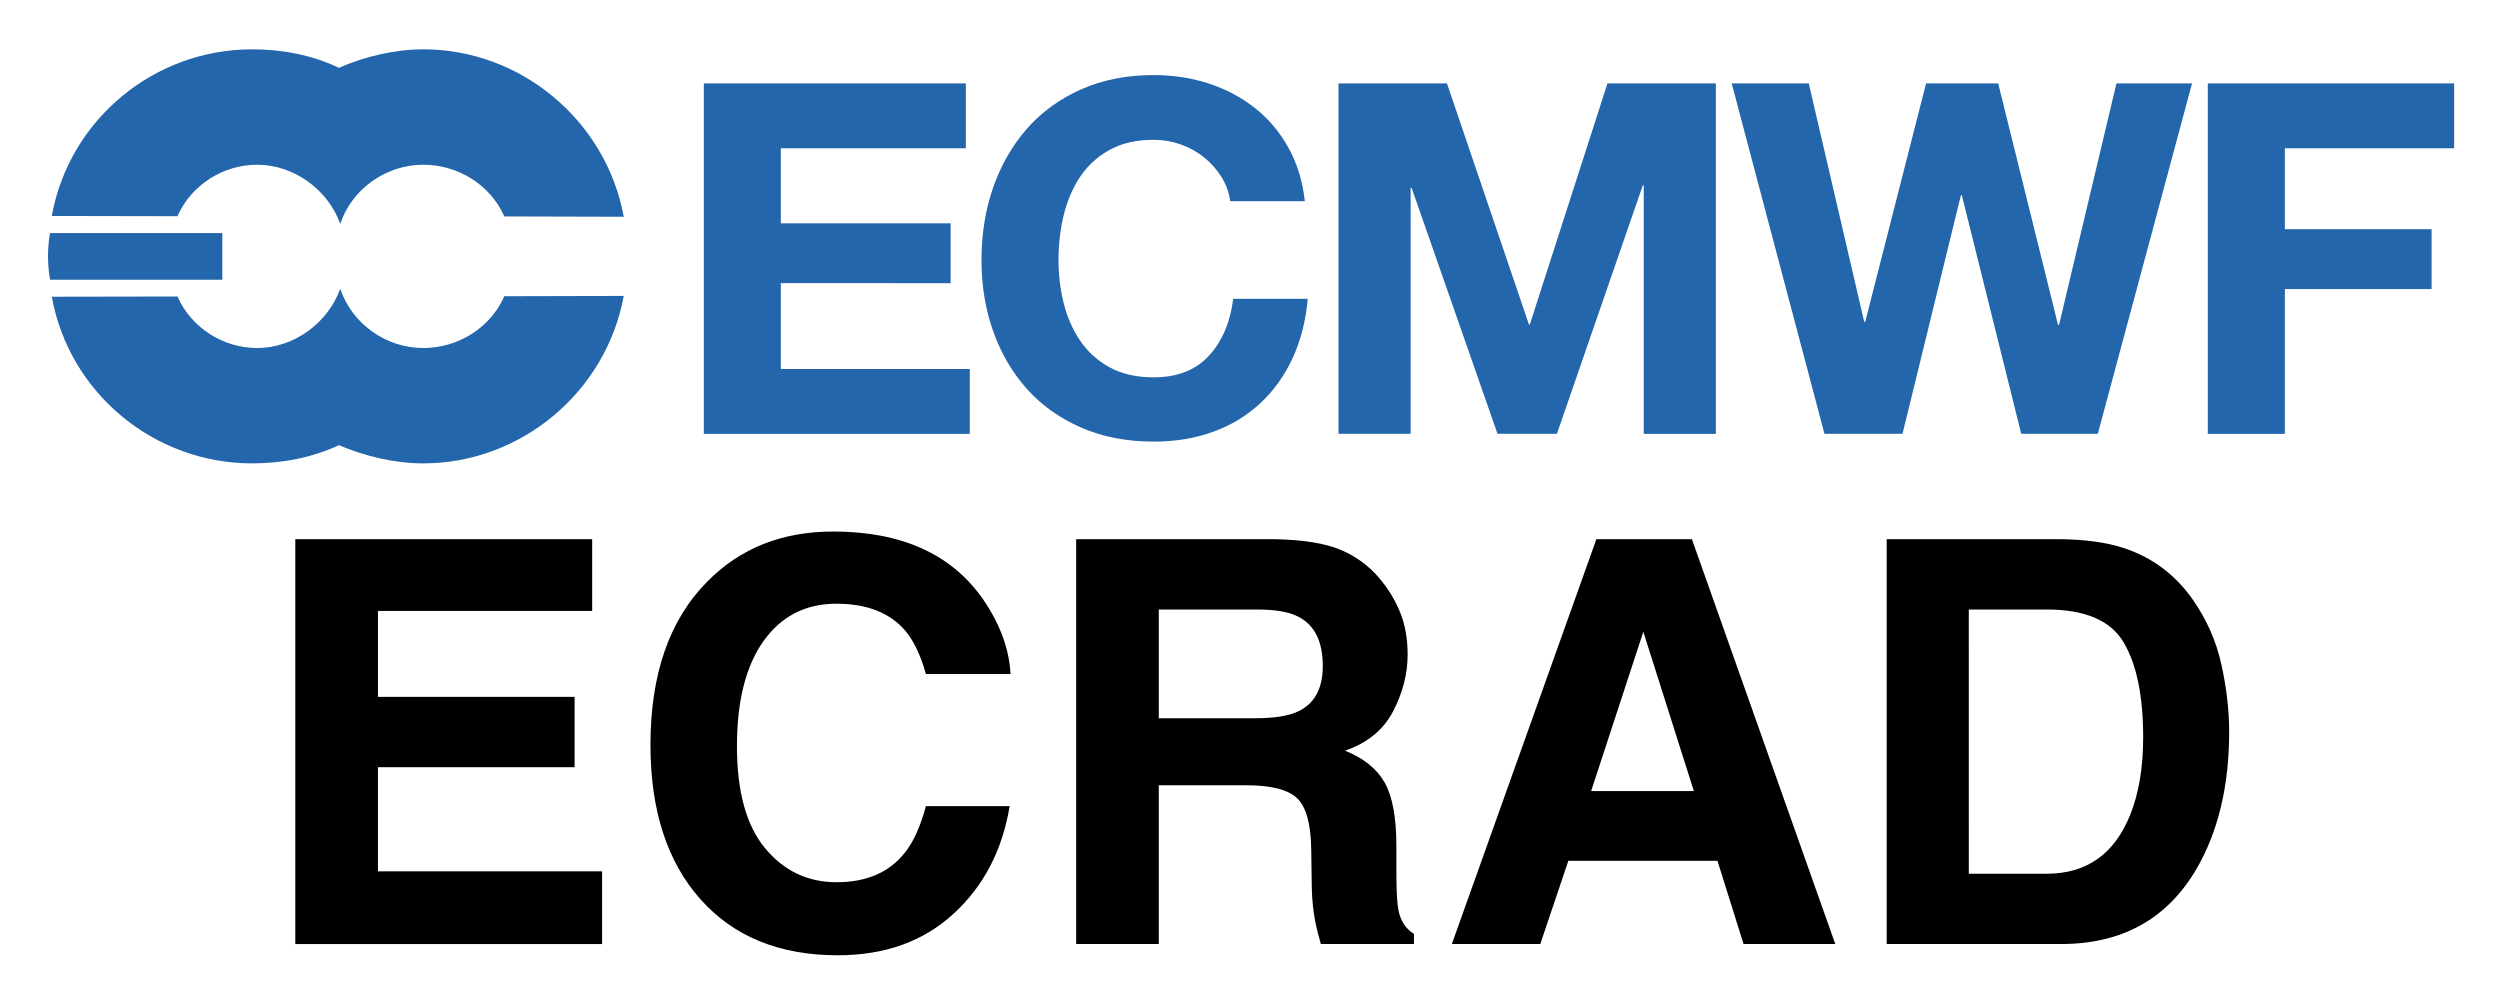<svg xmlns="http://www.w3.org/2000/svg" role="img" viewBox="-5.24 28.26 272.74 109.24"><title>ECRAD logo</title><path d="M100.131 37.361v7.071h-20.185v8.191h18.523v6.529H79.946v9.367h20.615v7.071H71.544V37.361zm27.884 10.198c-.504-.803-1.127-1.506-1.874-2.116-.753-.604-1.6-1.083-2.546-1.419-.946-.336-1.936-.51-2.969-.51-1.892 0-3.498.367-4.817 1.102-1.326.728-2.396 1.712-3.218 2.944-.822 1.232-1.413 2.633-1.793 4.201-.373 1.569-.56 3.193-.56 4.874 0 1.606.187 3.168.56 4.681.38 1.519.971 2.882 1.793 4.096.822 1.214 1.892 2.191 3.218 2.919 1.32.734 2.925 1.095 4.817 1.095 2.571 0 4.575-.784 6.019-2.353 1.45-1.569 2.328-3.641 2.652-6.212h8.135c-.212 2.39-.766 4.55-1.656 6.479-.896 1.929-2.073 3.567-3.535 4.923s-3.174 2.396-5.135 3.106c-1.967.716-4.127 1.071-6.479 1.071-2.932 0-5.564-.51-7.898-1.525-2.34-1.015-4.313-2.415-5.919-4.201-1.6-1.786-2.832-3.884-3.691-6.293-.859-2.409-1.282-5.004-1.282-7.786 0-2.857.423-5.508 1.282-7.955.859-2.44 2.091-4.575 3.691-6.398 1.606-1.817 3.579-3.243 5.919-4.282 2.334-1.033 4.967-1.55 7.898-1.55 2.104 0 4.096.305 5.969.909 1.874.61 3.548 1.494 5.029 2.652 1.481 1.158 2.708 2.595 3.666 4.307.965 1.718 1.575 3.679 1.824 5.894h-8.141c-.137-.965-.461-1.849-.959-2.652m24.602-10.198l8.938 26.285h.106l8.465-26.285h11.826v38.229h-7.867V48.495h-.106l-9.367 27.094h-6.479L148.765 48.763h-.112v26.826h-7.867V37.361zm62.652 38.226l-6.479-26.023h-.106l-6.367 26.023h-8.515l-10.121-38.229h8.409l6.05 26.017h.106l6.641-26.017h7.867l6.529 26.34h.112l6.262-26.34h8.247l-10.282 38.229zm47.228-38.226v7.071h-18.468v8.832h16.009v6.529h-16.009v15.797h-8.409V37.361zM.218 58.776h18.797v-5.091H.218c-.305 1.705-.28 3.442 0 5.091m62.59 1.769c-1.923 10.488-11.216 18.268-21.873 18.268-3.1 0-6.398-.784-9.199-1.986-2.938 1.369-6.181 1.986-9.486 1.986-10.65 0-19.937-7.637-21.841-18.181l13.712-.025c1.506 3.411 4.973 5.621 8.695 5.621 3.996 0 7.718-2.72 9.062-6.467 1.288 3.84 5.004 6.467 9.056 6.467 3.809 0 7.332-2.21 8.845-5.652zm0-8.636c-1.923-10.5-11.216-18.268-21.873-18.268-3.1 0-6.398.784-9.199 2.017-2.938-1.4-6.181-2.017-9.486-2.017-10.65 0-19.937 7.631-21.841 18.181l13.712.025c1.506-3.411 4.973-5.614 8.695-5.614 3.996 0 7.718 2.708 9.062 6.448 1.288-3.828 5.004-6.448 9.056-6.448 3.809 0 7.332 2.203 8.845 5.639z" fill="#2366ab"/><path d="M59.364 94.909V87.085H26.977v44.166h33.469v-7.935h-24.452V111.955h21.452v-7.671H35.995v-9.375zM43.401 87.085zm28.526 4.619c-4.142 4.168-6.205 10.117-6.205 17.821 0 7.134 1.815 12.75 5.455 16.841 3.631 4.074 8.625 6.111 14.975 6.111 5.139 0 9.35-1.509 12.631-4.526 3.29-3.009 5.327-6.929 6.128-11.745h-9.137c-.622 2.276-1.398 3.989-2.335 5.122-1.696 2.122-4.168 3.179-7.406 3.179-3.153 0-5.753-1.236-7.798-3.699-2.054-2.472-3.077-6.179-3.077-11.131 0-4.952.972-8.787 2.906-11.489 1.943-2.71 4.585-4.065 7.943-4.065 3.298 0 5.779.963 7.458 2.881.938 1.074 1.713 2.676 2.31 4.79h9.23c-.145-2.753-1.159-5.497-3.06-8.242-3.435-4.867-8.864-7.304-16.296-7.304-5.557 0-10.134 1.815-13.722 5.455zm13.449-5.966zm35.805 9.017h10.73c1.994 0 3.494.264 4.492.784 1.781.912 2.668 2.71 2.668 5.386 0 2.48-.92 4.134-2.753 4.977-1.04.477-2.599.716-4.679.716h-10.458zm19.79-6.529c-1.662-.699-4.048-1.082-7.142-1.142h-21.665v44.166h9.017v-17.319h9.529c2.719 0 4.568.469 5.557 1.406.989.938 1.509 2.821 1.543 5.634l.06 4.108c.026 1.295.153 2.565.392 3.801.119.605.324 1.389.597 2.369h10.159v-1.108c-.878-.537-1.44-1.381-1.679-2.514-.153-.724-.239-2.088-.239-4.108v-2.966c0-3.094-.426-5.395-1.27-6.904-.852-1.509-2.293-2.676-4.33-3.494 2.438-.835 4.185-2.267 5.242-4.296 1.057-2.028 1.585-4.091 1.585-6.188 0-1.739-.273-3.29-.835-4.645-.563-1.364-1.321-2.599-2.276-3.716-1.159-1.364-2.574-2.386-4.244-3.085zm27.376 26.336l5.693-17.378 5.514 17.378zm.571-27.478l-15.767 44.166h9.648l3.06-9.077h16.27l2.847 9.077h10.006L179.341 87.085zm5.148 0zm35.481 7.671h8.506c4.193 0 6.997 1.202 8.404 3.614 1.415 2.403 2.114 5.855 2.114 10.347 0 3.256-.469 6.068-1.406 8.421-1.722 4.296-4.756 6.443-9.111 6.443h-8.506zm16.901-6.708c-1.824-.605-4.1-.92-6.835-.963h-19.023v44.166h19.023c6.673 0 11.608-2.744 14.804-8.242 2.352-4.074 3.537-9.043 3.537-14.915 0-2.318-.281-4.756-.844-7.313-.554-2.557-1.611-4.935-3.145-7.134-1.918-2.719-4.423-4.585-7.517-5.6z"/></svg>